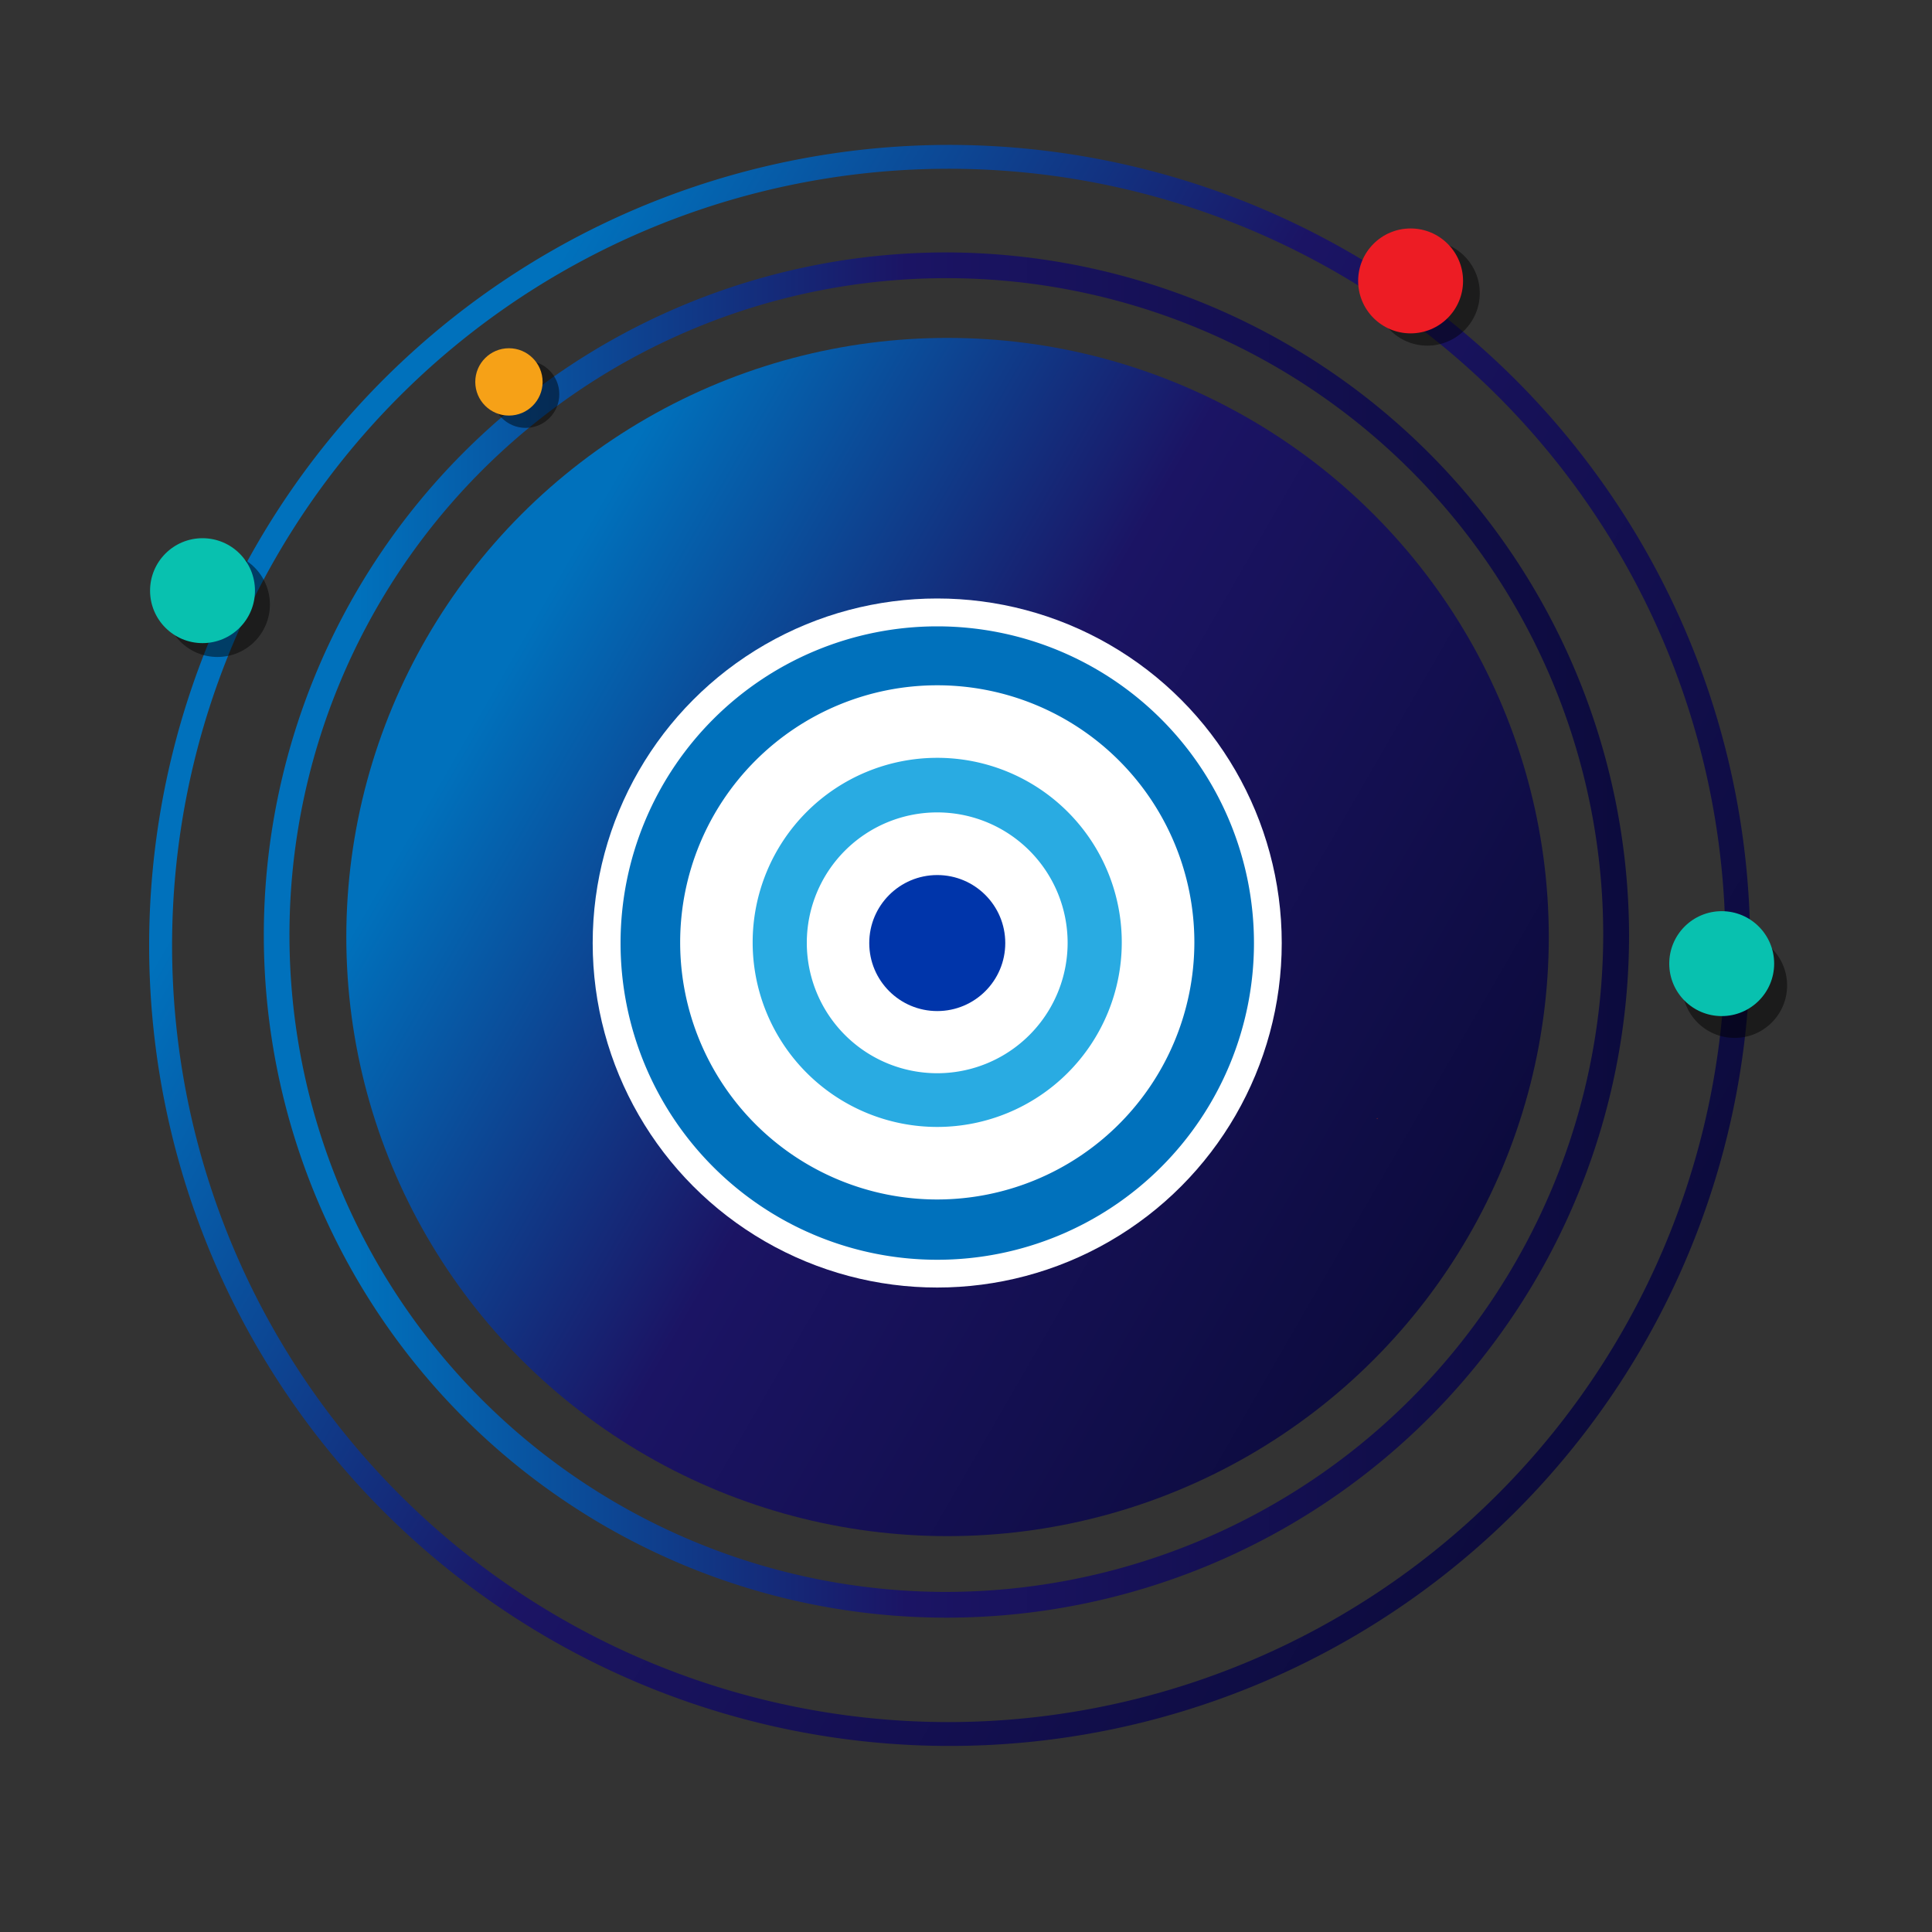 <svg xmlns="http://www.w3.org/2000/svg" xmlns:xlink="http://www.w3.org/1999/xlink" viewBox="0 0 40 40">
  <rect x="0" y="0" width="40" height="40" fill="#333333" stroke="none"/>
  <defs>
    <style>
      .cls-1 {
        fill: none;
        stroke: #707070;
      }

      .cls-2 {
        clip-path: url(#clip-path);
      }

      .cls-3 {
        fill: url(#linear-gradient);
      }

      .cls-4 {
        fill: url(#linear-gradient-2);
      }

      .cls-5 {
        fill: #606060;
      }

      .cls-6 {
        fill: url(#linear-gradient-3);
      }

      .cls-7 {
        opacity: 0.46;
      }

      .cls-8 {
        fill: #08c1af;
      }

      .cls-9 {
        opacity: 0.48;
      }

      .cls-10 {
        fill: #ed1c24;
      }

      .cls-11 {
        fill: #f6a117;
      }

      .cls-12 {
        fill: #822323;
      }

      .cls-13 {
        fill: #fff;
      }

      .cls-14 {
        fill: #0071bc;
      }

      .cls-15 {
        fill: #29abe2;
      }

      .cls-16 {
        fill: #0035aa;
      }
    </style>
    <clipPath id="clip-path">
      <rect id="Rectangle_2353" data-name="Rectangle 2353" class="cls-1" width="40" height="40" transform="translate(2499 -3315)"/>
    </clipPath>
    <linearGradient id="linear-gradient" x1="0.067" y1="0.25" x2="0.933" y2="0.75" gradientUnits="objectBoundingBox">
      <stop offset="0.07" stop-color="#0071bc"/>
      <stop offset="0.471" stop-color="#1b1464"/>
      <stop offset="1" stop-color="#0c0b3d"/>
    </linearGradient>
    <linearGradient id="linear-gradient-2" x1="0.067" y1="0.25" x2="0.933" y2="0.75" xlink:href="#linear-gradient"/>
    <linearGradient id="linear-gradient-3" x1="0" y1="0.5" x2="1" y2="0.5" xlink:href="#linear-gradient"/>
  </defs>
  <g id="Mask_Group_4" data-name="Mask Group 4" class="cls-2" transform="translate(-2499 3315)">
    <g id="Group_4834" data-name="Group 4834" transform="translate(2502 -3312)">
      <g id="XMLID_1_" transform="translate(0 0)">
        <g id="XMLID_12_">
          <g id="XMLID_13_">
            <ellipse id="XMLID_30_" class="cls-3" cx="12.448" cy="12.404" rx="12.448" ry="12.404" transform="translate(4.17 3.996)"/>
            <path id="XMLID_27_" class="cls-4" d="M16.618,0A16.574,16.574,0,1,0,33.236,16.574,16.594,16.594,0,0,0,16.618,0ZM16.6,32.654a16.08,16.08,0,1,1,16.123-16.08A16.1,16.1,0,0,1,16.6,32.654Z"/>
            <path id="XMLID_26_" class="cls-5" d="M110.7,83.2" transform="translate(-94.141 -70.755)"/>
            <path id="XMLID_23_" class="cls-6" d="M31.878,16.6A14.133,14.133,0,1,0,46.055,30.733,14.164,14.164,0,0,0,31.878,16.6Zm0,27.733a13.6,13.6,0,1,1,13.642-13.6A13.622,13.622,0,0,1,31.878,44.333Z" transform="translate(-15.327 -14.374)"/>
            <ellipse id="XMLID_22_" class="cls-7" cx="1.086" cy="1.086" rx="1.086" ry="1.086" transform="translate(0.416 8.43)"/>
            <ellipse id="XMLID_21_" class="cls-7" cx="1.086" cy="1.086" rx="1.086" ry="1.086" transform="translate(25.465 1.984)"/>
            <ellipse id="XMLID_20_" class="cls-7" cx="0.697" cy="0.697" rx="0.697" ry="0.697" transform="translate(7.186 4.465)"/>
            <ellipse id="XMLID_19_" class="cls-8" cx="1.086" cy="1.086" rx="1.086" ry="1.086" transform="translate(0.107 8.143)"/>
            <ellipse id="XMLID_18_" class="cls-9" cx="1.086" cy="1.086" rx="1.086" ry="1.086" transform="translate(31.828 16.317)"/>
            <ellipse id="XMLID_17_" class="cls-8" cx="1.086" cy="1.086" rx="1.086" ry="1.086" transform="translate(31.56 15.865)"/>
            <ellipse id="XMLID_16_" class="cls-10" cx="1.086" cy="1.086" rx="1.086" ry="1.086" transform="translate(25.119 1.73)"/>
            <ellipse id="XMLID_15_" class="cls-11" cx="0.697" cy="0.697" rx="0.697" ry="0.697" transform="translate(6.84 4.21)"/>
            <path id="XMLID_14_" class="cls-12" d="M170.4,134.713h.027l.013-.013h-.013Z" transform="translate(-144.908 -114.55)"/>
          </g>
        </g>
        <g id="XMLID_2_" transform="translate(9.271 9.391)">
          <ellipse id="XMLID_11_" class="cls-13" cx="7.133" cy="7.133" rx="7.133" ry="7.133"/>
          <g id="XMLID_3_" transform="translate(0.577 0.577)">
            <path id="XMLID_8_" class="cls-14" d="M67.657,61.6a6.557,6.557,0,1,0,6.557,6.557A6.558,6.558,0,0,0,67.657,61.6Zm0,11.866a5.323,5.323,0,1,1,5.323-5.323A5.327,5.327,0,0,1,67.657,73.466Z" transform="translate(-61.1 -61.6)"/>
            <path id="XMLID_5_" class="cls-15" d="M85.321,81.9a3.821,3.821,0,1,0,3.821,3.821A3.82,3.82,0,0,0,85.321,81.9Zm0,6.53a2.7,2.7,0,1,1,2.7-2.7A2.7,2.7,0,0,1,85.321,88.43Z" transform="translate(-78.765 -79.178)"/>
            <ellipse id="XMLID_4_" class="cls-16" cx="1.408" cy="1.408" rx="1.408" ry="1.408" transform="translate(5.149 5.149)"/>
          </g>
        </g>
      </g>
    </g>
  </g>
</svg>
